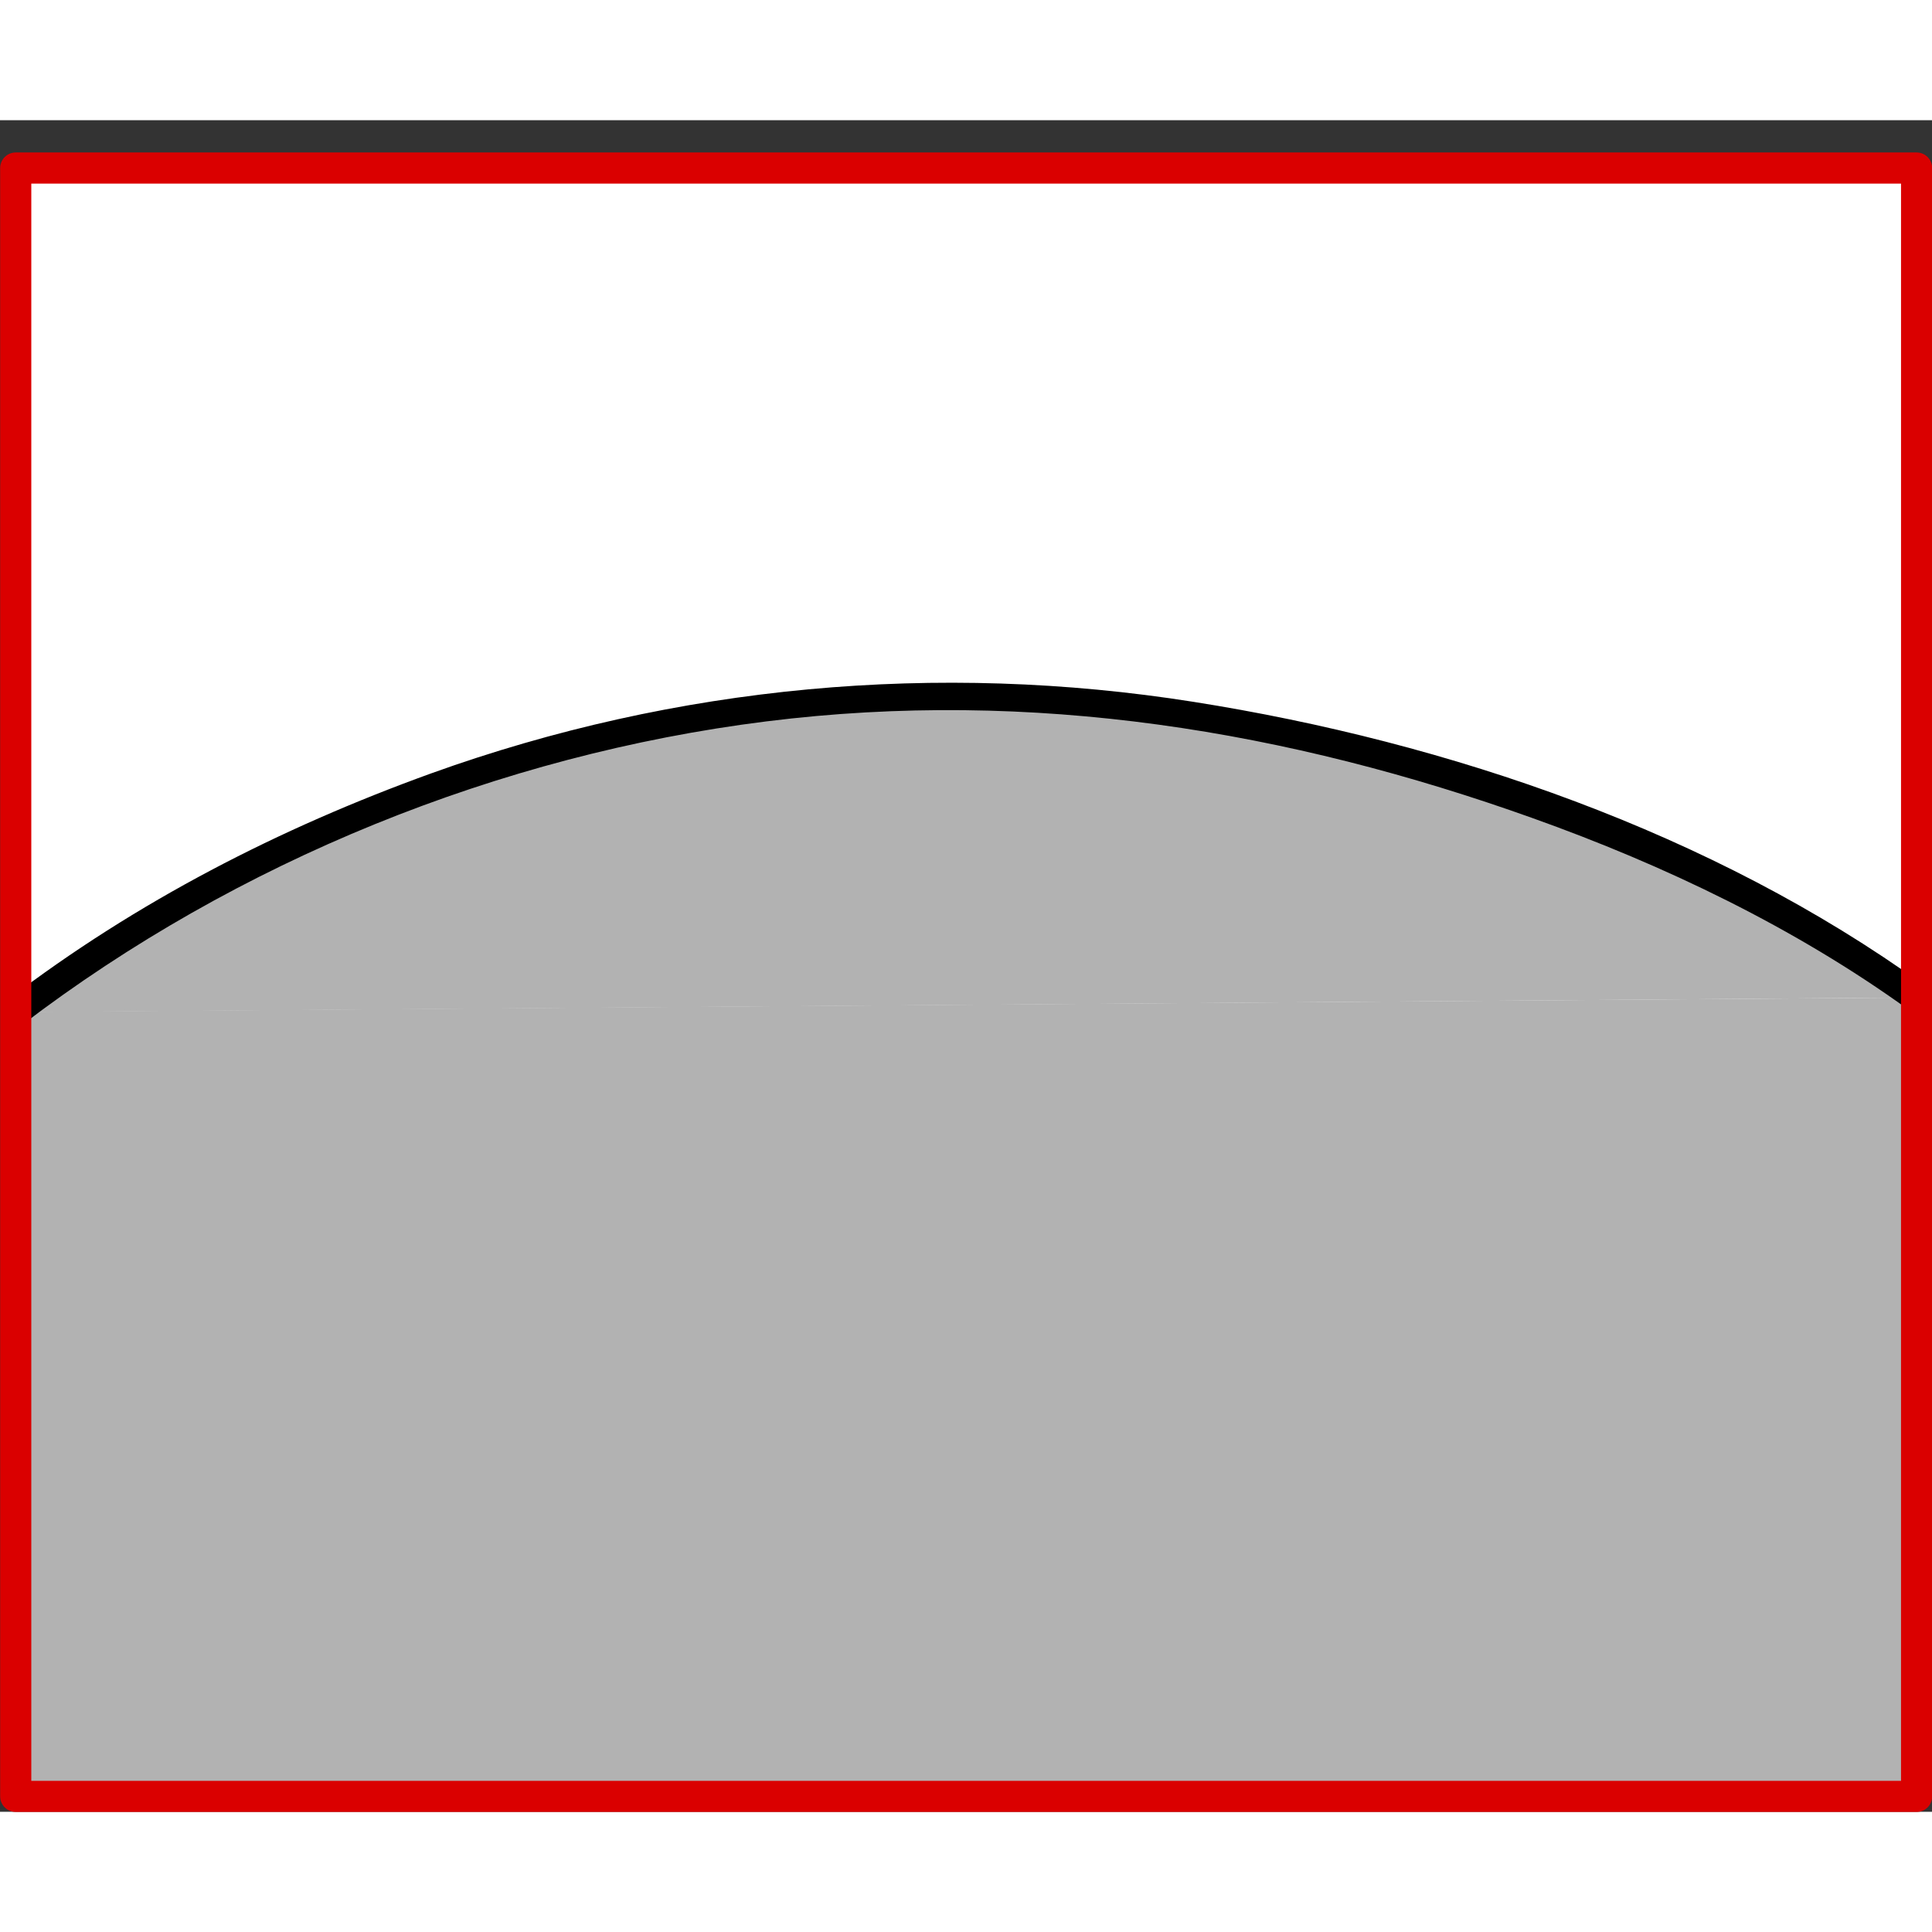 <svg width="68.03" height="68.03" xmlns="http://www.w3.org/2000/svg" viewBox="0 0 60.19 52.7">
  <rect x="0" y="0" width="60.19" height="52.7" fill="#333333" stroke="none"/>
  <defs>
    <style>
      .cls-1 {
        fill: #fff;
      }

      .cls-2 {
        fill: #b2b2b2;
      }

      .cls-3 {
        fill: none;
        stroke: #da0000;
        stroke-linecap: round;
        stroke-linejoin: round;
        stroke-width: .97px;
      }
    </style>
  </defs>
  <g id="Ebene_4" data-name="Ebene 4">
    <path class="cls-1" d="m45.99,1.49c-.23.03-.46.03-.68.05-.24.04-.49.06-.74.06-2.13.13-4.31.07-6.43.11-2.7.05-5.39.07-8.09.07-5.27,0-10.55-.08-15.82-.23-.21.02-.43.03-.64.06-.25.03-.46-.03-.64-.12H.49v50.73h59.22V1.49h-13.72Z"/>
    <path class="cls-2" d="m59.84,27.33c-3.79-2.77-9.28-5.24-13.43-6.55-13.93-4.4-25.86-3.81-38.94,2.62-2.4,1.18-4.75,2.67-6.98,4.39"/>
  </g>
  <g id="Ebene_8" data-name="Ebene 8">
    <polyline class="cls-2" points=".49 27.78 .49 52.22 59.71 52.22 59.84 27.33"/>
    <path d="m59.93,26.94c-6.59-4.75-14.78-7.56-22.75-8.82s-16.11-.52-23.75,2.23c-4.73,1.71-9.17,3.99-13.17,7.04-.45.35,0,1.13.45.78,6.66-5.08,14.85-8.4,23.16-9.44s16.29.3,23.87,3.01c4.12,1.47,8.17,3.41,11.73,5.98.47.34.92-.44.45-.78h0Z"/>
  </g>
  <g id="Ebene_11" data-name="Ebene 11">
    <rect class="cls-3" x="4.73" y="-2.76" width="50.73" height="59.22" transform="translate(56.95 -3.24) rotate(90)"/>
  </g>
</svg>
